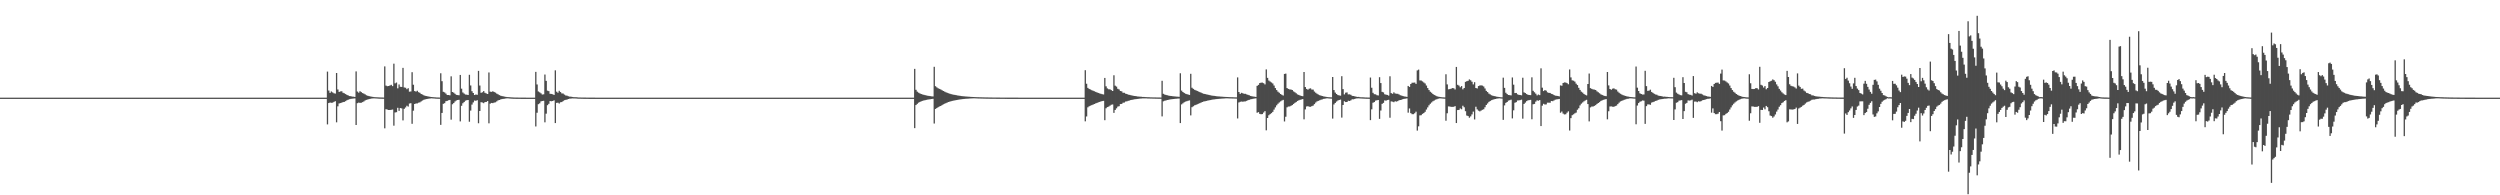 <?xml version="1.0" encoding="UTF-8"?>
<svg xmlns="http://www.w3.org/2000/svg" width="1920" height="150">
  <path d="M0 75.000h1v1.000H0zM1 75.000h1v1.000H1zM2 75.000h1v1.000H2zM3 75.000h1v1.000H3zM4 75.000h1v1.000H4zM5 75.000h1v1.000H5zM6 75.000h1v1.000H6zM7 75.000h1v1.000H7zM8 75.000h1v1.000H8zM9 75.000h1v1.000H9zM10 75.000h1v1.000H10zM11 75.000h1v1.000H11zM12 75.000h1v1.000H12zM13 75.000h1v1.000H13zM14 75.000h1v1.000H14zM15 75.000h1v1.000H15zM16 75.000h1v1.000H16zM17 75.000h1v1.000H17zM18 75.000h1v1.000H18zM19 75.000h1v1.000H19zM20 75.000h1v1.000H20zM21 75.000h1v1.000H21zM22 75.000h1v1.000H22zM23 75.000h1v1.000H23zM24 75.000h1v1.000H24zM25 75.000h1v1.000H25zM26 75.000h1v1.000H26zM27 75.000h1v1.000H27zM28 75.000h1v1.000H28zM29 75.000h1v1.000H29zM30 75.000h1v1.000H30zM31 75.000h1v1.000H31zM32 75.000h1v1.000H32zM33 75.000h1v1.000H33zM34 75.000h1v1.000H34zM35 75.000h1v1.000H35zM36 75.000h1v1.000H36zM37 75.000h1v1.000H37zM38 75.000h1v1.000H38zM39 75.000h1v1.000H39zM40 75.000h1v1.000H40zM41 75.000h1v1.000H41zM42 75.000h1v1.000H42zM43 75.000h1v1.000H43zM44 75.000h1v1.000H44zM45 75.000h1v1.000H45zM46 75.000h1v1.000H46zM47 75.000h1v1.000H47zM48 75.000h1v1.000H48zM49 75.000h1v1.000H49zM50 75.000h1v1.000H50zM51 75.000h1v1.000H51zM52 75.000h1v1.000H52zM53 75.000h1v1.000H53zM54 75.000h1v1.000H54zM55 75.000h1v1.000H55zM56 75.000h1v1.000H56zM57 75.000h1v1.000H57zM58 75.000h1v1.000H58zM59 75.000h1v1.000H59zM60 75.000h1v1.000H60zM61 75.000h1v1.000H61zM62 75.000h1v1.000H62zM63 75.000h1v1.000H63zM64 75.000h1v1.000H64zM65 75.000h1v1.000H65zM66 75.000h1v1.000H66zM67 75.000h1v1.000H67zM68 75.000h1v1.000H68zM69 75.000h1v1.000H69zM70 75.000h1v1.000H70zM71 75.000h1v1.000H71zM72 75.000h1v1.000H72zM73 75.000h1v1.000H73zM74 75.000h1v1.000H74zM75 75.000h1v1.000H75zM76 75.000h1v1.000H76zM77 75.000h1v1.000H77zM78 75.000h1v1.000H78zM79 75.000h1v1.000H79zM80 75.000h1v1.000H80zM81 75.000h1v1.000H81zM82 75.000h1v1.000H82zM83 75.000h1v1.000H83zM84 75.000h1v1.000H84zM85 75.000h1v1.000H85zM86 75.000h1v1.000H86zM87 75.000h1v1.000H87zM88 75.000h1v1.000H88zM89 75.000h1v1.000H89zM90 75.000h1v1.000H90zM91 75.000h1v1.000H91zM92 75.000h1v1.000H92zM93 75.000h1v1.000H93zM94 75.000h1v1.000H94zM95 75.000h1v1.000H95zM96 75.000h1v1.000H96zM97 75.000h1v1.000H97zM98 75.000h1v1.000H98zM99 75.000h1v1.000H99zM100 75.000h1v1.000H100zM101 75.000h1v1.000H101zM102 75.000h1v1.000H102zM103 75.000h1v1.000H103zM104 75.000h1v1.000H104zM105 75.000h1v1.000H105zM106 75.000h1v1.000H106zM107 75.000h1v1.000H107zM108 75.000h1v1.000H108zM109 75.000h1v1.000H109zM110 75.000h1v1.000H110zM111 75.000h1v1.000H111zM112 75.000h1v1.000H112zM113 75.000h1v1.000H113zM114 75.000h1v1.000H114zM115 75.000h1v1.000H115zM116 75.000h1v1.000H116zM117 75.000h1v1.000H117zM118 75.000h1v1.000H118zM119 75.000h1v1.000H119zM120 75.000h1v1.000H120zM121 75.000h1v1.000H121zM122 75.000h1v1.000H122zM123 75.000h1v1.000H123zM124 75.000h1v1.000H124zM125 75.000h1v1.000H125zM126 75.000h1v1.000H126zM127 75.000h1v1.000H127zM128 75.000h1v1.000H128zM129 75.000h1v1.000H129zM130 75.000h1v1.000H130zM131 75.000h1v1.000H131zM132 75.000h1v1.000H132zM133 75.000h1v1.000H133zM134 75.000h1v1.000H134zM135 75.000h1v1.000H135zM136 75.000h1v1.000H136zM137 75.000h1v1.000H137zM138 75.000h1v1.000H138zM139 75.000h1v1.000H139zM140 75.000h1v1.000H140zM141 75.000h1v1.000H141zM142 75.000h1v1.000H142zM143 75.000h1v1.000H143zM144 75.000h1v1.000H144zM145 75.000h1v1.000H145zM146 75.000h1v1.000H146zM147 75.000h1v1.000H147zM148 75.000h1v1.000H148zM149 75.000h1v1.000H149zM150 75.000h1v1.000H150zM151 75.000h1v1.000H151zM152 75.000h1v1.000H152zM153 75.000h1v1.000H153zM154 75.000h1v1.000H154zM155 75.000h1v1.000H155zM156 75.000h1v1.000H156zM157 75.000h1v1.000H157zM158 75.000h1v1.000H158zM159 75.000h1v1.000H159zM160 75.000h1v1.000H160zM161 75.000h1v1.000H161zM162 75.000h1v1.000H162zM163 75.000h1v1.000H163zM164 75.000h1v1.000H164zM165 75.000h1v1.000H165zM166 75.000h1v1.000H166zM167 75.000h1v1.000H167zM168 75.000h1v1.000H168zM169 75.000h1v1.000H169zM170 75.000h1v1.000H170zM171 75.000h1v1.000H171zM172 75.000h1v1.000H172zM173 75.000h1v1.000H173zM174 75.000h1v1.000H174zM175 75.000h1v1.000H175zM176 75.000h1v1.000H176zM177 75.000h1v1.000H177zM178 75.000h1v1.000H178zM179 75.000h1v1.000H179zM180 75.000h1v1.000H180zM181 75.000h1v1.000H181zM182 75.000h1v1.000H182zM183 75.000h1v1.000H183zM184 75.000h1v1.000H184zM185 75.000h1v1.000H185zM186 75.000h1v1.000H186zM187 75.000h1v1.000H187zM188 75.000h1v1.000H188zM189 75.000h1v1.000H189zM190 75.000h1v1.000H190zM191 75.000h1v1.000H191zM192 75.000h1v1.000H192zM193 75.000h1v1.000H193zM194 75.000h1v1.000H194zM195 75.000h1v1.000H195zM196 75.000h1v1.000H196zM197 75.000h1v1.000H197zM198 75.000h1v1.000H198zM199 75.000h1v1.000H199zM200 75.000h1v1.000H200zM201 75.000h1v1.000H201zM202 75.000h1v1.000H202zM203 75.000h1v1.000H203zM204 75.000h1v1.000H204zM205 75.000h1v1.000H205zM206 75.000h1v1.000H206zM207 75.000h1v1.000H207zM208 75.000h1v1.000H208zM209 75.000h1v1.000H209zM210 75.000h1v1.000H210zM211 75.000h1v1.000H211zM212 75.000h1v1.000H212zM213 75.000h1v1.000H213zM214 75.000h1v1.000H214zM215 75.000h1v1.000H215zM216 75.000h1v1.000H216zM217 75.000h1v1.000H217zM218 75.000h1v1.000H218zM219 75.000h1v1.000H219zM220 75.000h1v1.000H220zM221 75.000h1v1.000H221zM222 75.000h1v1.000H222zM223 75.000h1v1.000H223zM224 75.000h1v1.000H224zM225 75.000h1v1.000H225zM226 75.000h1v1.000H226zM227 75.000h1v1.000H227zM228 75.000h1v1.000H228zM229 75.000h1v1.000H229zM230 75.000h1v1.000H230zM231 75.000h1v1.000H231zM232 75.000h1v1.000H232zM233 75.000h1v1.000H233zM234 75.000h1v1.000H234zM235 75.000h1v1.000H235zM236 75.000h1v1.000H236zM237 75.000h1v1.000H237zM238 75.000h1v1.000H238zM239 75.000h1v1.000H239zM240 75.000h1v1.000H240zM241 75.000h1v1.000H241zM242 75.000h1v1.000H242zM243 75.000h1v1.000H243zM244 75.000h1v1.000H244zM245 75.000h1v1.000H245zM246 75.000h1v1.000H246zM247 75.000h1v1.000H247zM248 75.000h1v1.000H248zM249 75.000h1v1.000H249zM250 75.000h1v1.000H250zM251 55.012h1v40.540H251zM252 69.530h1v9.642H252zM253 71.331h1v7.389H253zM254 70.238h1v8.701H254zM255 70.945h1v7.879H255zM256 71.651h1v6.606H256zM257 71.862h1v5.852H257zM258 56.039h1v37.887H258zM259 68.713h1v12.933H259zM260 70.605h1v8.862H260zM261 70.194h1v8.972H261zM262 70.092h1v8.775H262zM263 71.277h1v7.135H263zM264 71.686h1v6.563H264zM265 72.224h1v5.443H265zM266 72.915h1v4.029H266zM267 73.308h1v3.224H267zM268 73.762h1v2.427H268zM269 73.888h1v2.058H269zM270 74.168h1v1.610H270zM271 74.236h1v1.421H271zM272 74.469h1v1.084H272zM273 54.841h1v41.147H273zM274 70.291h1v8.961H274zM275 71.148h1v7.637H275zM276 70.031h1v8.978H276zM277 70.765h1v8.128H277zM278 71.453h1v6.985H278zM279 71.934h1v5.927H279zM280 72.506h1v4.581H280zM281 73.169h1v3.508H281zM282 73.584h1v2.821H282zM283 73.818h1v2.246H283zM284 74.065h1v1.822H284zM285 74.237h1v1.460H285zM286 74.467h1v1.126H286zM287 74.579h1v1.000H287zM288 74.635h1v1.000H288zM289 74.692h1v1.000H289zM290 74.765h1v1.000H290zM291 74.812h1v1.000H291zM292 74.842h1v1.000H292zM293 74.873h1v1.000H293zM294 74.892h1v1.000H294zM295 51.003h1v47.553H295zM296 65.722h1v18.159H296zM297 66.190h1v17.967H297zM298 66.066h1v18.413H298zM299 65.645h1v18.831H299zM300 65.116h1v19.225H300zM301 66.132h1v18.008H301zM302 48.906h1v47.624H302zM303 63.975h1v22.401H303zM304 63.405h1v22.761H304zM305 67.864h1v14.903H305zM306 64.894h1v20.255H306zM307 66.678h1v16.338H307zM308 66.745h1v16.497H308zM309 52.147h1v40.331H309zM310 67.153h1v16.423H310zM311 67.384h1v15.145H311zM312 68.483h1v12.711H312zM313 67.735h1v14.124H313zM314 70.407h1v9.119H314zM315 70.270h1v8.972H315zM316 55.445h1v39.634H316zM317 65.099h1v19.890H317zM318 69.946h1v9.940H318zM319 70.356h1v9.086H319zM320 69.672h1v9.727H320zM321 70.819h1v8.031H321zM322 71.263h1v7.334H322zM323 72.196h1v5.665H323zM324 72.580h1v4.613H324zM325 73.158h1v3.499H325zM326 73.573h1v2.766H326zM327 73.782h1v2.320H327zM328 74.007h1v1.945H328zM329 74.197h1v1.529H329zM330 74.382h1v1.246H330zM331 74.498h1v1.000H331zM332 74.614h1v1.000H332zM333 74.685h1v1.000H333zM334 74.773h1v1.000H334zM335 74.835h1v1.000H335zM336 74.872h1v1.000H336zM337 74.895h1v1.000H337zM338 56.277h1v39.627H338zM339 62.379h1v24.377H339zM340 70.489h1v9.216H340zM341 70.971h1v8.270H341zM342 71.903h1v5.809H342zM343 72.979h1v4.468H343zM344 72.969h1v4.046H344zM345 73.239h1v3.529H345zM346 58.609h1v33.290H346zM347 70.640h1v9.449H347zM348 71.167h1v7.971H348zM349 72.023h1v5.920H349zM350 72.874h1v4.279H350zM351 73.022h1v3.798H351zM352 73.147h1v3.509H352zM353 57.547h1v35.697H353zM354 68.102h1v13.144H354zM355 71.033h1v8.293H355zM356 71.872h1v6.507H356zM357 72.593h1v4.707H357zM358 72.726h1v4.235H358zM359 72.960h1v3.819H359zM360 57.462h1v36.005H360zM361 65.624h1v19.294H361zM362 70.022h1v10.291H362zM363 71.421h1v7.218H363zM364 72.954h1v4.243H364zM365 72.563h1v4.858H365zM366 72.808h1v4.141H366zM367 54.429h1v40.255H367zM368 65.701h1v19.540H368zM369 71.275h1v7.232H369zM370 70.835h1v7.932H370zM371 69.930h1v9.332H371zM372 71.289h1v7.085H372zM373 71.763h1v6.534H373zM374 72.208h1v5.415H374zM375 55.635h1v39.072H375zM376 70.421h1v9.213H376zM377 70.555h1v8.516H377zM378 70.100h1v9.103H378zM379 70.617h1v8.180H379zM380 71.141h1v7.466H380zM381 71.900h1v5.990H381zM382 72.401h1v4.716H382zM383 73.051h1v3.757H383zM384 73.490h1v2.875H384zM385 73.783h1v2.299H385zM386 73.984h1v1.952H386zM387 74.195h1v1.615H387zM388 74.394h1v1.204H388zM389 74.529h1v1.000H389zM390 74.591h1v1.000H390zM391 74.672h1v1.000H391zM392 74.774h1v1.000H392zM393 74.826h1v1.000H393zM394 74.860h1v1.000H394zM395 74.895h1v1.000H395zM396 74.912h1v1.000H396zM397 74.925h1v1.000H397zM398 74.942h1v1.000H398zM399 74.949h1v1.000H399zM400 74.962h1v1.000H400zM401 74.968h1v1.000H401zM402 74.974h1v1.000H402zM403 74.979h1v1.000H403zM404 74.984h1v1.000H404zM405 74.987h1v1.000H405zM406 74.990h1v1.000H406zM407 74.992h1v1.000H407zM408 74.994h1v1.000H408zM409 74.994h1v1.000H409zM410 74.996h1v1.000H410zM411 55.179h1v41.956H411zM412 64.894h1v21.684H412zM413 70.257h1v9.776H413zM414 70.925h1v8.432H414zM415 71.681h1v6.169H415zM416 72.592h1v4.993H416zM417 72.455h1v4.979H417zM418 57.233h1v36.705H418zM419 62.102h1v25.169H419zM420 69.631h1v11.148H420zM421 69.991h1v9.740H421zM422 72.041h1v5.594H422zM423 72.148h1v5.631H423zM424 72.391h1v5.200H424zM425 72.933h1v4.099H425zM426 54.019h1v40.505H426zM427 70.412h1v8.567H427zM428 71.209h1v7.631H428zM429 69.719h1v9.815H429zM430 70.718h1v7.846H430zM431 71.706h1v6.691H431zM432 71.854h1v5.839H432zM433 72.677h1v4.285H433zM434 73.327h1v3.371H434zM435 73.489h1v2.993H435zM436 73.912h1v2.113H436zM437 74.205h1v1.576H437zM438 74.254h1v1.474H438zM439 74.424h1v1.128H439zM440 74.606h1v1.000H440zM441 74.630h1v1.000H441zM442 74.670h1v1.000H442zM443 74.776h1v1.000H443zM444 74.830h1v1.000H444zM445 74.840h1v1.000H445zM446 74.881h1v1.000H446zM447 74.904h1v1.000H447zM448 74.908h1v1.000H448zM449 74.929h1v1.000H449zM450 74.939h1v1.000H450zM451 74.947h1v1.000H451zM452 74.960h1v1.000H452zM453 74.968h1v1.000H453zM454 74.972h1v1.000H454zM455 74.979h1v1.000H455zM456 74.983h1v1.000H456zM457 74.986h1v1.000H457zM458 74.989h1v1.000H458zM459 74.992h1v1.000H459zM460 74.993h1v1.000H460zM461 74.994h1v1.000H461zM462 74.995h1v1.000H462zM463 74.996h1v1.000H463zM464 74.997h1v1.000H464zM465 74.998h1v1.000H465zM466 74.998h1v1.000H466zM467 74.998h1v1.000H467zM468 74.999h1v1.000H468zM469 74.999h1v1.000H469zM470 74.999h1v1.000H470zM471 74.999h1v1.000H471zM472 75.000h1v1.000H472zM473 75.000h1v1.000H473zM474 75.000h1v1.000H474zM475 75.000h1v1.000H475zM476 75.000h1v1.000H476zM477 75.000h1v1.000H477zM478 75.000h1v1.000H478zM479 75.000h1v1.000H479zM480 75.000h1v1.000H480zM481 75.000h1v1.000H481zM482 75.000h1v1.000H482zM483 75.000h1v1.000H483zM484 75.000h1v1.000H484zM485 75.000h1v1.000H485zM486 75.000h1v1.000H486zM487 75.000h1v1.000H487zM488 75.000h1v1.000H488zM489 75.000h1v1.000H489zM490 75.000h1v1.000H490zM491 75.000h1v1.000H491zM492 75.000h1v1.000H492zM493 75.000h1v1.000H493zM494 75.000h1v1.000H494zM495 75.000h1v1.000H495zM496 75.000h1v1.000H496zM497 75.000h1v1.000H497zM498 75.000h1v1.000H498zM499 75.000h1v1.000H499zM500 75.000h1v1.000H500zM501 75.000h1v1.000H501zM502 75.000h1v1.000H502zM503 75.000h1v1.000H503zM504 75.000h1v1.000H504zM505 75.000h1v1.000H505zM506 75.000h1v1.000H506zM507 75.000h1v1.000H507zM508 75.000h1v1.000H508zM509 75.000h1v1.000H509zM510 75.000h1v1.000H510zM511 75.000h1v1.000H511zM512 75.000h1v1.000H512zM513 75.000h1v1.000H513zM514 75.000h1v1.000H514zM515 75.000h1v1.000H515zM516 75.000h1v1.000H516zM517 75.000h1v1.000H517zM518 75.000h1v1.000H518zM519 75.000h1v1.000H519zM520 75.000h1v1.000H520zM521 75.000h1v1.000H521zM522 75.000h1v1.000H522zM523 75.000h1v1.000H523zM524 75.000h1v1.000H524zM525 75.000h1v1.000H525zM526 75.000h1v1.000H526zM527 75.000h1v1.000H527zM528 75.000h1v1.000H528zM529 75.000h1v1.000H529zM530 75.000h1v1.000H530zM531 75.000h1v1.000H531zM532 75.000h1v1.000H532zM533 75.000h1v1.000H533zM534 75.000h1v1.000H534zM535 75.000h1v1.000H535zM536 75.000h1v1.000H536zM537 75.000h1v1.000H537zM538 75.000h1v1.000H538zM539 75.000h1v1.000H539zM540 75.000h1v1.000H540zM541 75.000h1v1.000H541zM542 75.000h1v1.000H542zM543 75.000h1v1.000H543zM544 75.000h1v1.000H544zM545 75.000h1v1.000H545zM546 75.000h1v1.000H546zM547 75.000h1v1.000H547zM548 75.000h1v1.000H548zM549 75.000h1v1.000H549zM550 75.000h1v1.000H550zM551 75.000h1v1.000H551zM552 75.000h1v1.000H552zM553 75.000h1v1.000H553zM554 75.000h1v1.000H554zM555 75.000h1v1.000H555zM556 75.000h1v1.000H556zM557 75.000h1v1.000H557zM558 75.000h1v1.000H558zM559 75.000h1v1.000H559zM560 75.000h1v1.000H560zM561 75.000h1v1.000H561zM562 75.000h1v1.000H562zM563 75.000h1v1.000H563zM564 75.000h1v1.000H564zM565 75.000h1v1.000H565zM566 75.000h1v1.000H566zM567 75.000h1v1.000H567zM568 75.000h1v1.000H568zM569 75.000h1v1.000H569zM570 75.000h1v1.000H570zM571 75.000h1v1.000H571zM572 75.000h1v1.000H572zM573 75.000h1v1.000H573zM574 75.000h1v1.000H574zM575 75.000h1v1.000H575zM576 75.000h1v1.000H576zM577 75.000h1v1.000H577zM578 75.000h1v1.000H578zM579 75.000h1v1.000H579zM580 75.000h1v1.000H580zM581 75.000h1v1.000H581zM582 75.000h1v1.000H582zM583 75.000h1v1.000H583zM584 75.000h1v1.000H584zM585 75.000h1v1.000H585zM586 75.000h1v1.000H586zM587 75.000h1v1.000H587zM588 75.000h1v1.000H588zM589 75.000h1v1.000H589zM590 75.000h1v1.000H590zM591 75.000h1v1.000H591zM592 75.000h1v1.000H592zM593 75.000h1v1.000H593zM594 75.000h1v1.000H594zM595 75.000h1v1.000H595zM596 75.000h1v1.000H596zM597 75.000h1v1.000H597zM598 75.000h1v1.000H598zM599 75.000h1v1.000H599zM600 75.000h1v1.000H600zM601 75.000h1v1.000H601zM602 75.000h1v1.000H602zM603 75.000h1v1.000H603zM604 75.000h1v1.000H604zM605 75.000h1v1.000H605zM606 75.000h1v1.000H606zM607 75.000h1v1.000H607zM608 75.000h1v1.000H608zM609 75.000h1v1.000H609zM610 75.000h1v1.000H610zM611 75.000h1v1.000H611zM612 75.000h1v1.000H612zM613 75.000h1v1.000H613zM614 75.000h1v1.000H614zM615 75.000h1v1.000H615zM616 75.000h1v1.000H616zM617 75.000h1v1.000H617zM618 75.000h1v1.000H618zM619 75.000h1v1.000H619zM620 75.000h1v1.000H620zM621 75.000h1v1.000H621zM622 75.000h1v1.000H622zM623 75.000h1v1.000H623zM624 75.000h1v1.000H624zM625 75.000h1v1.000H625zM626 75.000h1v1.000H626zM627 75.000h1v1.000H627zM628 75.000h1v1.000H628zM629 75.000h1v1.000H629zM630 75.000h1v1.000H630zM631 75.000h1v1.000H631zM632 75.000h1v1.000H632zM633 75.000h1v1.000H633zM634 75.000h1v1.000H634zM635 75.000h1v1.000H635zM636 75.000h1v1.000H636zM637 75.000h1v1.000H637zM638 75.000h1v1.000H638zM639 75.000h1v1.000H639zM640 75.000h1v1.000H640zM641 75.000h1v1.000H641zM642 75.000h1v1.000H642zM643 75.000h1v1.000H643zM644 75.000h1v1.000H644zM645 75.000h1v1.000H645zM646 75.000h1v1.000H646zM647 75.000h1v1.000H647zM648 75.000h1v1.000H648zM649 75.000h1v1.000H649zM650 75.000h1v1.000H650zM651 75.000h1v1.000H651zM652 75.000h1v1.000H652zM653 75.000h1v1.000H653zM654 75.000h1v1.000H654zM655 75.000h1v1.000H655zM656 75.000h1v1.000H656zM657 75.000h1v1.000H657zM658 75.000h1v1.000H658zM659 75.000h1v1.000H659zM660 75.000h1v1.000H660zM661 75.000h1v1.000H661zM662 75.000h1v1.000H662zM663 75.000h1v1.000H663zM664 75.000h1v1.000H664zM665 75.000h1v1.000H665zM666 75.000h1v1.000H666zM667 75.000h1v1.000H667zM668 75.000h1v1.000H668zM669 75.000h1v1.000H669zM670 75.000h1v1.000H670zM671 75.000h1v1.000H671zM672 75.000h1v1.000H672zM673 75.000h1v1.000H673zM674 75.000h1v1.000H674zM675 75.000h1v1.000H675zM676 75.000h1v1.000H676zM677 75.000h1v1.000H677zM678 75.000h1v1.000H678zM679 75.000h1v1.000H679zM680 75.000h1v1.000H680zM681 75.000h1v1.000H681zM682 75.000h1v1.000H682zM683 75.000h1v1.000H683zM684 75.000h1v1.000H684zM685 75.000h1v1.000H685zM686 75.000h1v1.000H686zM687 75.000h1v1.000H687zM688 75.000h1v1.000H688zM689 75.000h1v1.000H689zM690 75.000h1v1.000H690zM691 75.000h1v1.000H691zM692 75.000h1v1.000H692zM693 75.000h1v1.000H693zM694 75.000h1v1.000H694zM695 75.000h1v1.000H695zM696 75.000h1v1.000H696zM697 75.000h1v1.000H697zM698 75.000h1v1.000H698zM699 75.000h1v1.000H699zM700 75.000h1v1.000H700zM701 75.000h1v1.000H701zM702 52.867h1v45.559H702zM703 68.973h1v11.710H703zM704 70.408h1v9.308H704zM705 71.155h1v7.698H705zM706 71.713h1v6.565H706zM707 72.191h1v5.618H707zM708 72.532h1v4.939H708zM709 72.812h1v4.364H709zM710 73.067h1v3.865H710zM711 73.301h1v3.399H711zM712 73.502h1v2.998H712zM713 73.674h1v2.642H713zM714 73.837h1v2.339H714zM715 73.967h1v2.051H715zM716 74.102h1v1.799H716zM717 51.288h1v43.567H717zM718 66.176h1v17.491H718zM719 67.073h1v15.941H719zM720 67.771h1v14.544H720zM721 68.232h1v13.521H721zM722 68.642h1v12.745H722zM723 69.257h1v11.483H723zM724 69.866h1v10.272H724zM725 70.343h1v9.303H725zM726 70.875h1v8.343H726zM727 71.267h1v7.500H727zM728 71.637h1v6.724H728zM729 71.997h1v6.019H729zM730 72.289h1v5.438H730zM731 72.529h1v4.927H731zM732 72.735h1v4.550H732zM733 72.928h1v4.140H733zM734 73.125h1v3.750H734zM735 73.322h1v3.360H735zM736 73.498h1v3.011H736zM737 73.644h1v2.716H737zM738 73.780h1v2.453H738zM739 73.891h1v2.207H739zM740 73.996h1v2.000H740zM741 74.087h1v1.813H741zM742 74.162h1v1.660H742zM743 74.243h1v1.510H743zM744 74.315h1v1.371H744zM745 74.371h1v1.251H745zM746 74.437h1v1.125H746zM747 74.494h1v1.013H747zM748 74.540h1v1.000H748zM749 74.586h1v1.000H749zM750 74.630h1v1.000H750zM751 74.660h1v1.000H751zM752 74.687h1v1.000H752zM753 74.710h1v1.000H753zM754 74.739h1v1.000H754zM755 74.764h1v1.000H755zM756 74.786h1v1.000H756zM757 74.807h1v1.000H757zM758 74.825h1v1.000H758zM759 74.843h1v1.000H759zM760 74.860h1v1.000H760zM761 74.871h1v1.000H761zM762 74.883h1v1.000H762zM763 74.893h1v1.000H763zM764 74.902h1v1.000H764zM765 74.911h1v1.000H765zM766 74.920h1v1.000H766zM767 74.928h1v1.000H767zM768 74.935h1v1.000H768zM769 74.941h1v1.000H769zM770 74.947h1v1.000H770zM771 74.952h1v1.000H771zM772 74.956h1v1.000H772zM773 74.960h1v1.000H773zM774 74.963h1v1.000H774zM775 74.967h1v1.000H775zM776 74.970h1v1.000H776zM777 74.973h1v1.000H777zM778 74.976h1v1.000H778zM779 74.978h1v1.000H779zM780 74.980h1v1.000H780zM781 74.982h1v1.000H781zM782 74.984h1v1.000H782zM783 74.985h1v1.000H783zM784 74.987h1v1.000H784zM785 74.988h1v1.000H785zM786 74.989h1v1.000H786zM787 74.990h1v1.000H787zM788 74.991h1v1.000H788zM789 74.992h1v1.000H789zM790 74.993h1v1.000H790zM791 74.993h1v1.000H791zM792 74.994h1v1.000H792zM793 74.995h1v1.000H793zM794 74.995h1v1.000H794zM795 74.995h1v1.000H795zM796 74.996h1v1.000H796zM797 74.996h1v1.000H797zM798 74.997h1v1.000H798zM799 74.997h1v1.000H799zM800 74.997h1v1.000H800zM801 74.998h1v1.000H801zM802 74.998h1v1.000H802zM803 74.998h1v1.000H803zM804 74.998h1v1.000H804zM805 74.998h1v1.000H805zM806 74.998h1v1.000H806zM807 74.998h1v1.000H807zM808 74.999h1v1.000H808zM809 74.999h1v1.000H809zM810 74.999h1v1.000H810zM811 74.999h1v1.000H811zM812 74.999h1v1.000H812zM813 74.999h1v1.000H813zM814 74.999h1v1.000H814zM815 74.999h1v1.000H815zM816 74.999h1v1.000H816zM817 74.999h1v1.000H817zM818 75.000h1v1.000H818zM819 75.000h1v1.000H819zM820 75.000h1v1.000H820zM821 75.000h1v1.000H821zM822 75.000h1v1.000H822zM823 75.000h1v1.000H823zM824 75.000h1v1.000H824zM825 75.000h1v1.000H825zM826 75.000h1v1.000H826zM827 75.000h1v1.000H827zM828 75.000h1v1.000H828zM829 75.000h1v1.000H829zM830 75.000h1v1.000H830zM831 75.000h1v1.000H831zM832 75.000h1v1.000H832zM833 53.922h1v39.241H833zM834 64.303h1v25.137H834zM835 67.471h1v14.942H835zM836 68.310h1v13.284H836zM837 68.731h1v12.402H837zM838 69.258h1v11.475H838zM839 69.676h1v10.641H839zM840 70.101h1v9.764H840zM841 70.543h1v8.888H841zM842 70.968h1v8.064H842zM843 71.374h1v7.241H843zM844 71.744h1v6.520H844zM845 72.063h1v5.865H845zM846 72.358h1v5.279H846zM847 72.567h1v4.892H847zM848 59.830h1v32.486H848zM849 66.282h1v16.874H849zM850 67.893h1v14.356H850zM851 68.570h1v13.322H851zM852 68.631h1v12.511H852zM853 69.204h1v11.241H853zM854 69.886h1v10.325H854zM855 57.782h1v28.916H855zM856 65.783h1v18.647H856zM857 66.526h1v16.680H857zM858 68.206h1v13.639H858zM859 68.694h1v12.861H859zM860 69.889h1v10.058H860zM861 70.125h1v9.679H861zM862 71.206h1v7.673H862zM863 71.258h1v7.511H863zM864 71.951h1v6.006H864zM865 72.175h1v5.637H865zM866 72.681h1v4.719H866zM867 72.852h1v4.338H867zM868 73.103h1v3.699H868zM869 73.354h1v3.300H869zM870 73.555h1v2.913H870zM871 73.747h1v2.498H871zM872 73.848h1v2.278H872zM873 74.064h1v1.903H873zM874 74.126h1v1.764H874zM875 74.260h1v1.442H875zM876 74.288h1v1.388H876zM877 74.465h1v1.109H877zM878 74.470h1v1.082H878zM879 74.553h1v1.000H879zM880 74.579h1v1.000H880zM881 74.668h1v1.000H881zM882 74.672h1v1.000H882zM883 74.727h1v1.000H883zM884 74.745h1v1.000H884zM885 74.795h1v1.000H885zM886 74.801h1v1.000H886zM887 74.826h1v1.000H887zM888 74.844h1v1.000H888zM889 74.870h1v1.000H889zM890 74.876h1v1.000H890zM891 74.887h1v1.000H891zM892 62.039h1v27.358H892zM893 72.023h1v5.818H893zM894 72.600h1v4.744H894zM895 72.930h1v4.218H895zM896 73.167h1v3.648H896zM897 73.404h1v3.221H897zM898 73.610h1v2.800H898zM899 73.711h1v2.527H899zM900 73.898h1v2.223H900zM901 73.970h1v2.054H901zM902 74.086h1v1.810H902zM903 74.183h1v1.633H903zM904 74.265h1v1.453H904zM905 74.356h1v1.295H905zM906 56.285h1v38.247H906zM907 69.577h1v10.594H907zM908 70.640h1v8.723H908zM909 71.348h1v7.217H909zM910 71.975h1v6.077H910zM911 72.283h1v5.414H911zM912 72.619h1v4.752H912zM913 72.910h1v4.208H913zM914 56.692h1v31.957H914zM915 67.405h1v14.927H915zM916 68.254h1v13.370H916zM917 68.982h1v11.936H917zM918 69.384h1v11.140H918zM919 69.857h1v10.201H919zM920 70.280h1v9.367H920zM921 70.743h1v8.476H921zM922 71.194h1v7.549H922zM923 71.633h1v6.697H923zM924 72.040h1v5.904H924zM925 72.199h1v5.585H925zM926 72.500h1v5.004H926zM927 72.649h1v4.635H927zM928 72.903h1v4.144H928zM929 73.161h1v3.673H929zM930 73.364h1v3.277H930zM931 73.509h1v2.954H931zM932 73.641h1v2.688H932zM933 73.783h1v2.420H933zM934 73.928h1v2.143H934zM935 74.034h1v1.931H935zM936 74.099h1v1.783H936zM937 74.184h1v1.625H937zM938 74.261h1v1.471H938zM939 74.336h1v1.322H939zM940 74.402h1v1.198H940zM941 74.456h1v1.084H941zM942 74.511h1v1.000H942zM943 74.567h1v1.000H943zM944 74.612h1v1.000H944zM945 74.631h1v1.000H945zM946 74.671h1v1.000H946zM947 74.696h1v1.000H947zM948 74.726h1v1.000H948zM949 74.755h1v1.000H949zM950 59.440h1v31.540H950zM951 70.655h1v8.059H951zM952 72.088h1v6.088H952zM953 71.286h1v6.718H953zM954 71.652h1v6.488H954zM955 72.037h1v5.871H955zM956 72.026h1v5.838H956zM957 72.508h1v4.975H957zM958 72.837h1v4.074H958zM959 73.239h1v3.424H959zM960 73.697h1v2.582H960zM961 73.919h1v2.167H961zM962 74.138h1v1.710H962zM963 74.258h1v1.424H963zM964 74.450h1v1.089H964zM965 65.966h1v20.589H965zM966 65.176h1v20.929H966zM967 63.803h1v23.631H967zM968 63.487h1v24.248H968zM969 63.425h1v24.189H969zM970 63.887h1v22.538H970zM971 64.825h1v20.535H971zM972 53.298h1v46.801H972zM973 59.798h1v30.842H973zM974 61.828h1v26.684H974zM975 62.593h1v25.039H975zM976 63.338h1v23.538H976zM977 64.082h1v21.812H977zM978 65.683h1v18.484H978zM979 67.619h1v14.860H979zM980 69.164h1v11.755H980zM981 70.424h1v9.268H981zM982 71.242h1v7.428H982zM983 72.182h1v5.704H983zM984 72.809h1v4.415H984zM985 73.350h1v3.329H985zM986 56.791h1v36.478H986zM987 56.519h1v33.113H987zM988 67.628h1v14.786H988zM989 68.288h1v13.541H989zM990 68.642h1v13.144H990zM991 68.784h1v12.473H991zM992 69.095h1v11.606H992zM993 70.188h1v9.655H993zM994 70.880h1v8.126H994zM995 71.649h1v6.755H995zM996 72.492h1v5.040H996zM997 72.930h1v4.106H997zM998 73.349h1v3.310H998zM999 73.688h1v2.716H999zM1000 73.905h1v2.195H1000zM1001 55.311h1v36.312H1001zM1002 66.884h1v17.147H1002zM1003 68.317h1v13.469H1003zM1004 68.868h1v12.711H1004zM1005 68.103h1v13.867H1005zM1006 67.839h1v14.189H1006zM1007 68.772h1v12.717H1007zM1008 68.806h1v12.306H1008zM1009 70.280h1v9.669H1009zM1010 71.203h1v7.552H1010zM1011 71.992h1v5.892H1011zM1012 72.587h1v4.898H1012zM1013 73.128h1v3.922H1013zM1014 73.404h1v3.202H1014zM1015 73.732h1v2.598H1015zM1016 74.045h1v1.886H1016zM1017 74.195h1v1.607H1017zM1018 74.405h1v1.188H1018zM1019 74.524h1v1.000H1019zM1020 74.643h1v1.000H1020zM1021 74.707h1v1.000H1021zM1022 74.762h1v1.000H1022zM1023 59.134h1v31.966H1023zM1024 69.149h1v11.059H1024zM1025 71.136h1v7.893H1025zM1026 72.207h1v5.790H1026zM1027 73.019h1v4.176H1027zM1028 73.287h1v3.515H1028zM1029 73.456h1v3.033H1029zM1030 58.507h1v31.795H1030zM1031 68.458h1v12.165H1031zM1032 72.492h1v5.287H1032zM1033 71.159h1v7.248H1033zM1034 70.971h1v7.345H1034zM1035 72.484h1v4.865H1035zM1036 72.459h1v5.100H1036zM1037 72.796h1v4.256H1037zM1038 73.642h1v2.595H1038zM1039 73.750h1v2.523H1039zM1040 73.958h1v2.011H1040zM1041 74.255h1v1.378H1041zM1042 74.425h1v1.138H1042zM1043 74.416h1v1.079H1043zM1044 74.627h1v1.000H1044zM1045 74.699h1v1.000H1045zM1046 74.720h1v1.000H1046zM1047 74.768h1v1.000H1047zM1048 74.852h1v1.000H1048zM1049 74.872h1v1.000H1049zM1050 74.895h1v1.000H1050zM1051 74.921h1v1.000H1051zM1052 59.535h1v32.732H1052zM1053 67.362h1v16.594H1053zM1054 71.271h1v7.611H1054zM1055 72.324h1v6.076H1055zM1056 72.433h1v4.810H1056zM1057 73.090h1v3.893H1057zM1058 73.294h1v3.520H1058zM1059 59.307h1v31.989H1059zM1060 63.803h1v21.068H1060zM1061 70.558h1v9.190H1061zM1062 70.960h1v8.046H1062zM1063 72.389h1v4.742H1063zM1064 72.680h1v4.616H1064zM1065 72.919h1v3.936H1065zM1066 73.419h1v3.204H1066zM1067 58.548h1v31.863H1067zM1068 71.508h1v6.383H1068zM1069 72.019h1v6.039H1069zM1070 70.908h1v7.573H1070zM1071 71.803h1v5.970H1071zM1072 71.965h1v6.074H1072zM1073 72.049h1v5.607H1073zM1074 72.572h1v4.421H1074zM1075 73.183h1v3.630H1075zM1076 73.429h1v3.148H1076zM1077 73.791h1v2.274H1077zM1078 74.071h1v1.805H1078zM1079 74.190h1v1.586H1079zM1080 74.384h1v1.207H1080zM1081 65.979h1v20.561H1081zM1082 66.763h1v16.549H1082zM1083 64.523h1v22.342H1083zM1084 63.547h1v24.137H1084zM1085 63.472h1v24.222H1085zM1086 63.377h1v23.631H1086zM1087 64.397h1v21.354H1087zM1088 54.077h1v46.232H1088zM1089 53.455h1v43.554H1089zM1090 61.749h1v26.885H1090zM1091 61.843h1v26.652H1091zM1092 62.530h1v24.914H1092zM1093 63.330h1v23.529H1093zM1094 64.120h1v21.741H1094zM1095 65.716h1v18.415H1095zM1096 67.628h1v14.838H1096zM1097 69.183h1v11.728H1097zM1098 70.436h1v9.247H1098zM1099 71.230h1v7.446H1099zM1100 72.185h1v5.611H1100zM1101 72.902h1v4.323H1101zM1102 73.369h1v3.153H1102zM1103 73.858h1v2.355H1103zM1104 74.224h1v1.619H1104zM1105 74.385h1v1.185H1105zM1106 74.571h1v1.000H1106zM1107 74.689h1v1.000H1107zM1108 74.761h1v1.000H1108zM1109 74.820h1v1.000H1109zM1110 57.043h1v35.686H1110zM1111 64.831h1v22.149H1111zM1112 68.599h1v13.124H1112zM1113 68.413h1v13.385H1113zM1114 68.117h1v13.976H1114zM1115 67.632h1v14.442H1115zM1116 67.808h1v14.195H1116zM1117 68.706h1v12.789H1117zM1118 51.407h1v43.082H1118zM1119 65.107h1v19.410H1119zM1120 65.724h1v18.700H1120zM1121 67.018h1v16.303H1121zM1122 66.109h1v17.826H1122zM1123 68.606h1v12.603H1123zM1124 67.597h1v14.759H1124zM1125 62.899h1v22.515H1125zM1126 62.380h1v26.326H1126zM1127 62.057h1v27.080H1127zM1128 60.996h1v29.426H1128zM1129 61.655h1v27.761H1129zM1130 62.752h1v25.127H1130zM1131 64.840h1v20.873H1131zM1132 63.123h1v28.614H1132zM1133 67.587h1v14.379H1133zM1134 67.953h1v16.084H1134zM1135 66.086h1v18.896H1135zM1136 65.646h1v19.900H1136zM1137 65.557h1v19.380H1137zM1138 65.744h1v18.584H1138zM1139 66.429h1v17.475H1139zM1140 67.963h1v14.410H1140zM1141 69.789h1v10.795H1141zM1142 70.693h1v8.750H1142zM1143 71.897h1v6.361H1143zM1144 72.503h1v5.103H1144zM1145 73.181h1v3.781H1145zM1146 73.520h1v3.064H1146zM1147 73.761h1v2.487H1147zM1148 73.994h1v2.033H1148zM1149 74.257h1v1.520H1149zM1150 74.393h1v1.251H1150zM1151 74.538h1v1.000H1151zM1152 74.644h1v1.000H1152zM1153 74.735h1v1.000H1153zM1154 59.654h1v32.424H1154zM1155 67.463h1v13.507H1155zM1156 71.211h1v7.800H1156zM1157 72.254h1v6.077H1157zM1158 72.942h1v4.337H1158zM1159 73.073h1v3.903H1159zM1160 73.244h1v3.313H1160zM1161 59.518h1v31.418H1161zM1162 65.008h1v19.749H1162zM1163 71.458h1v7.425H1163zM1164 71.372h1v7.051H1164zM1165 72.436h1v4.741H1165zM1166 72.854h1v4.237H1166zM1167 72.972h1v3.908H1167zM1168 73.238h1v3.319H1168zM1169 59.688h1v31.450H1169zM1170 70.964h1v8.861H1170zM1171 71.458h1v7.328H1171zM1172 72.236h1v5.458H1172zM1173 72.825h1v4.219H1173zM1174 72.945h1v3.940H1174zM1175 73.082h1v3.636H1175zM1176 59.370h1v32.209H1176zM1177 69.733h1v10.348H1177zM1178 70.848h1v8.959H1178zM1179 71.925h1v6.095H1179zM1180 73.256h1v3.780H1180zM1181 72.621h1v4.734H1181zM1182 73.047h1v3.806H1182zM1183 52.497h1v44.320H1183zM1184 67.351h1v13.802H1184zM1185 69.949h1v9.786H1185zM1186 69.175h1v11.130H1186zM1187 69.653h1v10.530H1187zM1188 70.899h1v7.971H1188zM1189 71.321h1v7.510H1189zM1190 71.358h1v7.530H1190zM1191 72.091h1v5.487H1191zM1192 72.341h1v5.358H1192zM1193 73.036h1v4.118H1193zM1194 73.487h1v3.032H1194zM1195 73.592h1v2.766H1195zM1196 73.744h1v2.426H1196zM1197 74.048h1v1.956H1197zM1198 65.587h1v20.996H1198zM1199 65.857h1v19.816H1199zM1200 63.768h1v23.477H1200zM1201 63.299h1v24.627H1201zM1202 63.381h1v24.399H1202zM1203 63.831h1v22.674H1203zM1204 64.735h1v20.747H1204zM1205 53.350h1v46.902H1205zM1206 59.439h1v31.288H1206zM1207 61.692h1v26.777H1207zM1208 61.954h1v25.856H1208zM1209 62.687h1v24.338H1209zM1210 64.246h1v22.216H1210zM1211 65.347h1v18.928H1211zM1212 67.413h1v15.712H1212zM1213 69.085h1v11.873H1213zM1214 70.377h1v9.248H1214zM1215 71.136h1v7.563H1215zM1216 72.119h1v5.679H1216zM1217 72.794h1v4.360H1217zM1218 73.285h1v3.383H1218zM1219 64.521h1v15.377H1219zM1220 56.493h1v36.754H1220zM1221 67.686h1v14.785H1221zM1222 68.234h1v13.586H1222zM1223 68.665h1v13.157H1223zM1224 68.812h1v12.470H1224zM1225 69.136h1v11.604H1225zM1226 70.138h1v9.698H1226zM1227 70.877h1v8.241H1227zM1228 71.620h1v6.806H1228zM1229 72.470h1v5.049H1229zM1230 72.912h1v4.134H1230zM1231 73.347h1v3.320H1231zM1232 73.656h1v2.735H1232zM1233 73.906h1v2.195H1233zM1234 55.307h1v36.322H1234zM1235 65.583h1v19.855H1235zM1236 68.331h1v13.438H1236zM1237 68.909h1v12.786H1237zM1238 68.099h1v13.875H1238zM1239 67.830h1v14.208H1239zM1240 68.578h1v12.913H1240zM1241 68.813h1v12.294H1241zM1242 70.278h1v9.678H1242zM1243 71.206h1v7.633H1243zM1244 71.990h1v5.956H1244zM1245 72.524h1v4.960H1245zM1246 73.064h1v3.983H1246zM1247 73.402h1v3.207H1247zM1248 73.680h1v2.652H1248zM1249 74.048h1v1.904H1249zM1250 74.193h1v1.643H1250zM1251 74.407h1v1.185H1251zM1252 74.513h1v1.000H1252zM1253 74.623h1v1.000H1253zM1254 74.708h1v1.000H1254zM1255 74.756h1v1.000H1255zM1256 51.080h1v44.381H1256zM1257 67.318h1v13.738H1257zM1258 69.899h1v9.253H1258zM1259 71.697h1v6.445H1259zM1260 72.187h1v5.595H1260zM1261 72.605h1v4.536H1261zM1262 72.565h1v4.743H1262zM1263 54.367h1v40.776H1263zM1264 66.151h1v15.372H1264zM1265 69.810h1v10.356H1265zM1266 69.581h1v10.598H1266zM1267 68.875h1v11.588H1267zM1268 70.580h1v8.194H1268zM1269 71.342h1v7.070H1269zM1270 72.048h1v6.002H1270zM1271 72.562h1v4.938H1271zM1272 72.780h1v4.481H1272zM1273 73.421h1v3.293H1273zM1274 73.615h1v2.759H1274zM1275 73.720h1v2.503H1275zM1276 73.962h1v2.138H1276zM1277 74.220h1v1.712H1277zM1278 74.180h1v1.600H1278zM1279 74.345h1v1.422H1279zM1280 74.400h1v1.206H1280zM1281 74.492h1v1.049H1281zM1282 74.574h1v1.000H1282zM1283 74.606h1v1.000H1283zM1284 74.641h1v1.000H1284zM1285 59.750h1v32.431H1285zM1286 66.981h1v17.016H1286zM1287 71.122h1v7.772H1287zM1288 71.972h1v6.492H1288zM1289 72.552h1v4.752H1289zM1290 73.078h1v4.033H1290zM1291 73.191h1v3.729H1291zM1292 59.265h1v32.143H1292zM1293 63.757h1v21.602H1293zM1294 70.507h1v9.163H1294zM1295 70.874h1v8.129H1295zM1296 72.317h1v4.775H1296zM1297 72.706h1v4.570H1297zM1298 72.857h1v4.200H1298zM1299 73.380h1v3.190H1299zM1300 58.438h1v32.103H1300zM1301 71.556h1v6.496H1301zM1302 71.986h1v5.971H1302zM1303 70.898h1v7.583H1303zM1304 71.625h1v6.134H1304zM1305 71.950h1v6.090H1305zM1306 72.013h1v5.665H1306zM1307 72.555h1v4.445H1307zM1308 73.201h1v3.600H1308zM1309 73.407h1v3.157H1309zM1310 73.794h1v2.330H1310zM1311 74.068h1v1.817H1311zM1312 74.191h1v1.614H1312zM1313 74.383h1v1.213H1313zM1314 65.972h1v20.562H1314zM1315 66.768h1v16.490H1315zM1316 64.515h1v22.312H1316zM1317 63.659h1v24.029H1317zM1318 63.479h1v24.217H1318zM1319 63.379h1v23.911H1319zM1320 64.405h1v21.604H1320zM1321 56.516h1v36.578H1321zM1322 53.456h1v46.847H1322zM1323 61.746h1v26.886H1323zM1324 61.843h1v26.649H1324zM1325 62.529h1v24.918H1325zM1326 63.328h1v23.531H1326zM1327 64.115h1v21.749H1327zM1328 65.714h1v18.415H1328zM1329 67.624h1v14.841H1329zM1330 69.185h1v11.723H1330zM1331 70.435h1v9.249H1331zM1332 71.231h1v7.445H1332zM1333 72.188h1v5.685H1333zM1334 72.818h1v4.408H1334zM1335 73.369h1v3.304H1335zM1336 73.732h1v2.482H1336zM1337 74.071h1v1.772H1337zM1338 74.386h1v1.291H1338zM1339 74.515h1v1.000H1339zM1340 74.670h1v1.000H1340zM1341 74.760h1v1.000H1341zM1342 74.819h1v1.000H1342zM1343 57.041h1v35.688H1343zM1344 63.959h1v23.023H1344zM1345 68.291h1v13.432H1345zM1346 68.414h1v13.383H1346zM1347 68.307h1v13.784H1347zM1348 67.633h1v14.441H1348zM1349 67.808h1v14.196H1349zM1350 68.707h1v12.789H1350zM1351 51.322h1v42.993H1351zM1352 65.128h1v19.247H1352zM1353 65.695h1v18.797H1353zM1354 67.200h1v15.379H1354zM1355 66.121h1v17.828H1355zM1356 68.580h1v12.774H1356zM1357 67.565h1v14.776H1357zM1358 62.960h1v22.502H1358zM1359 62.397h1v26.347H1359zM1360 62.027h1v27.132H1360zM1361 60.994h1v29.446H1361zM1362 61.615h1v27.837H1362zM1363 62.748h1v25.153H1363zM1364 64.794h1v20.898H1364zM1365 66.296h1v17.842H1365zM1366 68.253h1v13.728H1366zM1367 69.548h1v11.257H1367zM1368 70.840h1v8.340H1368zM1369 71.781h1v6.784H1369zM1370 72.545h1v4.961H1370zM1371 73.017h1v3.949H1371zM1372 54.439h1v39.534H1372zM1373 59.139h1v34.088H1373zM1374 64.741h1v19.222H1374zM1375 65.895h1v18.162H1375zM1376 66.236h1v17.941H1376zM1377 66.446h1v17.556H1377zM1378 67.100h1v16.623H1378zM1379 68.011h1v14.617H1379zM1380 56.378h1v38.813H1380zM1381 65.749h1v17.555H1381zM1382 66.774h1v15.858H1382zM1383 68.199h1v13.871H1383zM1384 68.039h1v13.136H1384zM1385 69.548h1v11.037H1385zM1386 70.269h1v9.272H1386zM1387 71.337h1v7.362H1387zM1388 71.538h1v6.658H1388zM1389 72.178h1v5.698H1389zM1390 72.413h1v4.907H1390zM1391 73.196h1v3.462H1391zM1392 73.289h1v3.128H1392zM1393 73.658h1v2.792H1393zM1394 73.946h1v2.223H1394zM1395 74.095h1v1.872H1395zM1396 74.212h1v1.672H1396zM1397 74.222h1v1.472H1397zM1398 74.369h1v1.229H1398zM1399 74.445h1v1.086H1399zM1400 74.561h1v1.000H1400zM1401 74.622h1v1.000H1401zM1402 74.640h1v1.000H1402zM1403 74.695h1v1.000H1403zM1404 74.716h1v1.000H1404zM1405 74.760h1v1.000H1405zM1406 74.785h1v1.000H1406zM1407 74.820h1v1.000H1407zM1408 74.841h1v1.000H1408zM1409 74.848h1v1.000H1409zM1410 74.870h1v1.000H1410zM1411 74.890h1v1.000H1411zM1412 74.901h1v1.000H1412zM1413 74.910h1v1.000H1413zM1414 74.916h1v1.000H1414zM1415 74.931h1v1.000H1415zM1416 52.400h1v50.220H1416zM1417 60.626h1v26.529H1417zM1418 59.686h1v28.602H1418zM1419 61.925h1v24.237H1419zM1420 63.948h1v20.882H1420zM1421 66.483h1v16.755H1421zM1422 68.205h1v13.563H1422zM1423 64.030h1v26.470H1423zM1424 59.732h1v28.578H1424zM1425 66.121h1v18.296H1425zM1426 68.048h1v13.756H1426zM1427 69.206h1v11.894H1427zM1428 71.410h1v6.443H1428zM1429 71.895h1v5.938H1429zM1430 72.474h1v5.325H1430zM1431 64.234h1v24.182H1431zM1432 62.124h1v24.725H1432zM1433 64.361h1v21.695H1433zM1434 66.710h1v16.817H1434zM1435 68.765h1v11.700H1435zM1436 70.554h1v8.434H1436zM1437 71.992h1v5.769H1437zM1438 65.132h1v22.753H1438zM1439 61.345h1v28.432H1439zM1440 61.148h1v28.312H1440zM1441 62.522h1v24.532H1441zM1442 65.119h1v20.425H1442zM1443 68.090h1v14.078H1443zM1444 69.661h1v10.090H1444zM1445 71.434h1v6.677H1445zM1446 73.050h1v4.141H1446zM1447 73.323h1v3.326H1447zM1448 73.921h1v2.257H1448zM1449 74.467h1v1.025H1449zM1450 74.693h1v1.000H1450zM1451 74.601h1v1.000H1451zM1452 74.708h1v1.000H1452zM1453 62.153h1v30.284H1453zM1454 64.347h1v23.154H1454zM1455 64.285h1v23.110H1455zM1456 65.517h1v20.175H1456zM1457 67.322h1v15.059H1457zM1458 69.511h1v11.193H1458zM1459 70.755h1v8.352H1459zM1460 57.361h1v40.727H1460zM1461 59.085h1v34.160H1461zM1462 58.699h1v34.954H1462zM1463 58.820h1v33.978H1463zM1464 60.409h1v28.586H1464zM1465 63.621h1v23.099H1465zM1466 65.365h1v18.340H1466zM1467 56.889h1v36.910H1467zM1468 59.612h1v31.656H1468zM1469 60.275h1v31.218H1469zM1470 61.398h1v27.490H1470zM1471 62.914h1v24.456H1471zM1472 64.516h1v20.391H1472zM1473 66.829h1v15.873H1473zM1474 52.203h1v56.387H1474zM1475 62.423h1v24.493H1475zM1476 59.804h1v28.923H1476zM1477 61.678h1v25.458H1477zM1478 64.255h1v20.232H1478zM1479 67.042h1v15.725H1479zM1480 68.704h1v12.595H1480zM1481 69.545h1v11.488H1481zM1482 47.324h1v53.425H1482zM1483 61.668h1v27.389H1483zM1484 62.218h1v25.474H1484zM1485 63.888h1v21.360H1485zM1486 66.168h1v17.625H1486zM1487 68.421h1v13.477H1487zM1488 69.134h1v11.903H1488zM1489 69.510h1v11.070H1489zM1490 70.842h1v8.733H1490zM1491 71.874h1v6.284H1491zM1492 72.443h1v4.974H1492zM1493 73.022h1v3.920H1493zM1494 73.404h1v3.143H1494zM1495 73.681h1v2.611H1495zM1496 26.189h1v105.633H1496zM1497 32.948h1v82.252H1497zM1498 37.400h1v81.221H1498zM1499 38.063h1v78.448H1499zM1500 42.200h1v70.339H1500zM1501 46.795h1v57.468H1501zM1502 54.162h1v42.094H1502zM1503 58.085h1v33.687H1503zM1504 23.755h1v101.064H1504zM1505 34.999h1v81.080H1505zM1506 39.734h1v73.376H1506zM1507 44.389h1v62.365H1507zM1508 49.607h1v49.546H1508zM1509 56.681h1v36.137H1509zM1510 59.717h1v29.986H1510zM1511 16.327h1v132.814H1511zM1512 27.939h1v104.734H1512zM1513 27.170h1v100.646H1513zM1514 31.377h1v87.632H1514zM1515 37.430h1v77.723H1515zM1516 44.080h1v62.270H1516zM1517 50.461h1v48.273H1517zM1518 12.155h1v122.510H1518zM1519 25.506h1v100.779H1519zM1520 29.574h1v94.352H1520zM1521 35.885h1v80.600H1521zM1522 37.311h1v73.549H1522zM1523 44.888h1v61.049H1523zM1524 52.516h1v44.028H1524zM1525 57.967h1v33.695H1525zM1526 63.570h1v23.358H1526zM1527 66.656h1v16.566H1527zM1528 68.181h1v13.039H1528zM1529 69.874h1v9.681H1529zM1530 71.083h1v7.557H1530zM1531 72.130h1v5.769H1531zM1532 73.119h1v3.859H1532zM1533 55.765h1v38.179H1533zM1534 63.255h1v24.196H1534zM1535 63.380h1v22.571H1535zM1536 64.907h1v19.534H1536zM1537 66.234h1v16.639H1537zM1538 68.096h1v13.809H1538zM1539 69.227h1v11.987H1539zM1540 61.968h1v27.866H1540zM1541 63.034h1v21.272H1541zM1542 67.036h1v15.455H1542zM1543 68.157h1v13.856H1543zM1544 70.937h1v8.354H1544zM1545 71.544h1v6.874H1545zM1546 72.299h1v5.861H1546zM1547 66.452h1v21.587H1547zM1548 62.330h1v23.643H1548zM1549 63.087h1v23.469H1549zM1550 66.634h1v17.661H1550zM1551 67.215h1v15.102H1551zM1552 69.941h1v9.513H1552zM1553 71.402h1v7.027H1553zM1554 72.764h1v4.364H1554zM1555 60.529h1v29.840H1555zM1556 58.999h1v33.252H1556zM1557 58.550h1v32.358H1557zM1558 61.654h1v26.662H1558zM1559 65.133h1v19.739H1559zM1560 68.075h1v13.473H1560zM1561 70.029h1v9.648H1561zM1562 72.240h1v5.729H1562zM1563 73.131h1v3.907H1563zM1564 73.611h1v2.962H1564zM1565 74.079h1v1.790H1565zM1566 74.615h1v1.000H1566zM1567 74.519h1v1.000H1567zM1568 74.650h1v1.000H1568zM1569 61.196h1v32.503H1569zM1570 63.633h1v24.571H1570zM1571 63.262h1v25.440H1571zM1572 63.755h1v23.865H1572zM1573 65.043h1v20.235H1573zM1574 67.573h1v14.516H1574zM1575 69.642h1v10.463H1575zM1576 54.503h1v48.326H1576zM1577 54.060h1v41.189H1577zM1578 55.546h1v41.650H1578zM1579 55.656h1v41.637H1579zM1580 56.578h1v38.199H1580zM1581 59.201h1v30.917H1581zM1582 62.850h1v24.485H1582zM1583 64.771h1v19.473H1583zM1584 55.024h1v39.329H1584zM1585 57.783h1v35.274H1585zM1586 58.805h1v34.334H1586zM1587 60.110h1v30.020H1587zM1588 63.546h1v22.618H1588zM1589 66.056h1v17.359H1589zM1590 68.104h1v13.494H1590zM1591 61.236h1v32.326H1591zM1592 58.908h1v31.513H1592zM1593 58.874h1v31.608H1593zM1594 63.702h1v22.678H1594zM1595 66.142h1v17.753H1595zM1596 68.605h1v11.778H1596zM1597 70.576h1v8.680H1597zM1598 64.156h1v23.405H1598zM1599 61.763h1v25.125H1599zM1600 62.863h1v24.284H1600zM1601 66.189h1v18.662H1601zM1602 66.503h1v16.632H1602zM1603 69.238h1v10.659H1603zM1604 70.979h1v7.777H1604zM1605 72.158h1v5.366H1605zM1606 73.370h1v3.200H1606zM1607 73.721h1v2.627H1607zM1608 73.910h1v2.137H1608zM1609 74.057h1v1.881H1609zM1610 74.103h1v1.709H1610zM1611 74.342h1v1.261H1611zM1612 74.520h1v1.004H1612zM1613 74.696h1v1.000H1613zM1614 74.786h1v1.000H1614zM1615 74.818h1v1.000H1615zM1616 74.858h1v1.000H1616zM1617 74.858h1v1.000H1617zM1618 74.901h1v1.000H1618zM1619 74.944h1v1.000H1619zM1620 30.624h1v90.589H1620zM1621 54.671h1v48.670H1621zM1622 59.920h1v31.581H1622zM1623 63.592h1v23.411H1623zM1624 64.077h1v21.475H1624zM1625 65.444h1v17.573H1625zM1626 69.143h1v10.213H1626zM1627 35.776h1v82.981H1627zM1628 35.443h1v79.794H1628zM1629 58.492h1v32.756H1629zM1630 60.917h1v28.836H1630zM1631 65.350h1v19.235H1631zM1632 66.560h1v15.161H1632zM1633 69.017h1v10.091H1633zM1634 70.616h1v8.544H1634zM1635 28.199h1v95.981H1635zM1636 55.775h1v37.655H1636zM1637 61.318h1v29.176H1637zM1638 63.906h1v22.949H1638zM1639 64.549h1v21.009H1639zM1640 69.428h1v9.961H1640zM1641 70.056h1v9.399H1641zM1642 23.948h1v106.948H1642zM1643 50.182h1v50.432H1643zM1644 57.040h1v37.005H1644zM1645 62.148h1v25.715H1645zM1646 63.615h1v23.741H1646zM1647 68.075h1v11.986H1647zM1648 70.065h1v9.432H1648zM1649 52.001h1v47.821H1649zM1650 62.863h1v24.222H1650zM1651 62.707h1v24.238H1651zM1652 62.867h1v22.878H1652zM1653 64.760h1v18.699H1653zM1654 67.441h1v15.253H1654zM1655 68.896h1v12.617H1655zM1656 69.009h1v11.846H1656zM1657 69.762h1v10.601H1657zM1658 70.887h1v8.153H1658zM1659 71.753h1v6.472H1659zM1660 72.162h1v5.597H1660zM1661 72.664h1v4.528H1661zM1662 73.067h1v3.897H1662zM1663 73.266h1v3.420H1663zM1664 63.762h1v24.658H1664zM1665 61.997h1v25.059H1665zM1666 64.166h1v21.652H1666zM1667 66.526h1v17.237H1667zM1668 68.501h1v12.746H1668zM1669 70.170h1v8.684H1669zM1670 72.003h1v5.819H1670zM1671 65.540h1v22.679H1671zM1672 61.435h1v28.276H1672zM1673 60.724h1v29.319H1673zM1674 62.315h1v25.531H1674zM1675 64.671h1v20.605H1675zM1676 68.035h1v14.026H1676zM1677 69.601h1v9.973H1677zM1678 71.448h1v6.735H1678zM1679 73.087h1v4.189H1679zM1680 73.483h1v3.195H1680zM1681 73.961h1v2.250H1681zM1682 74.471h1v1.068H1682zM1683 74.671h1v1.000H1683zM1684 74.571h1v1.000H1684zM1685 74.696h1v1.000H1685zM1686 61.584h1v31.550H1686zM1687 63.943h1v24.211H1687zM1688 63.748h1v24.270H1688zM1689 64.429h1v21.814H1689zM1690 66.882h1v16.354H1690zM1691 69.010h1v12.101H1691zM1692 70.501h1v8.865H1692zM1693 57.512h1v40.168H1693zM1694 59.241h1v33.812H1694zM1695 58.885h1v34.519H1695zM1696 59.031h1v33.520H1696zM1697 60.575h1v28.895H1697zM1698 63.252h1v23.309H1698zM1699 65.362h1v18.543H1699zM1700 57.421h1v35.663H1700zM1701 59.970h1v30.896H1701zM1702 60.647h1v30.377H1702zM1703 61.784h1v27.698H1703zM1704 62.524h1v25.004H1704zM1705 64.814h1v19.969H1705zM1706 66.993h1v15.520H1706zM1707 58.338h1v44.788H1707zM1708 56.051h1v32.090H1708zM1709 62.129h1v24.527H1709zM1710 63.645h1v21.675H1710zM1711 65.699h1v17.752H1711zM1712 67.785h1v14.210H1712zM1713 69.303h1v11.395H1713zM1714 69.848h1v10.596H1714zM1715 70.493h1v9.150H1715zM1716 71.491h1v7.347H1716zM1717 72.378h1v5.341H1717zM1718 72.907h1v4.146H1718zM1719 73.243h1v3.399H1719zM1720 73.647h1v2.615H1720zM1721 73.865h1v2.199H1721zM1722 74.073h1v1.815H1722zM1723 74.351h1v1.257H1723zM1724 74.491h1v1.030H1724zM1725 74.624h1v1.000H1725zM1726 74.719h1v1.000H1726zM1727 74.801h1v1.000H1727zM1728 74.873h1v1.000H1728zM1729 37.041h1v89.325H1729zM1730 41.582h1v67.537H1730zM1731 42.377h1v70.320H1731zM1732 41.905h1v71.187H1732zM1733 43.560h1v65.603H1733zM1734 47.810h1v52.495H1734zM1735 54.154h1v41.891H1735zM1736 57.715h1v33.265H1736zM1737 35.500h1v80.719H1737zM1738 40.486h1v70.894H1738zM1739 42.207h1v69.818H1739zM1740 46.482h1v57.811H1740zM1741 54.587h1v40.424H1741zM1742 60.099h1v28.967H1742zM1743 64.302h1v20.988H1743zM1744 25.037h1v115.429H1744zM1745 34.815h1v87.694H1745zM1746 33.367h1v88.096H1746zM1747 34.015h1v86.392H1747zM1748 36.833h1v76.363H1748zM1749 44.345h1v61.215H1749zM1750 50.619h1v47.096H1750zM1751 33.885h1v82.103H1751zM1752 40.288h1v70.975H1752zM1753 41.952h1v69.720H1753zM1754 44.642h1v63.357H1754zM1755 46.307h1v56.430H1755zM1756 51.518h1v45.940H1756zM1757 56.521h1v35.771H1757zM1758 61.564h1v26.425H1758zM1759 65.720h1v18.758H1759zM1760 67.959h1v13.641H1760zM1761 69.639h1v10.408H1761zM1762 70.686h1v8.031H1762zM1763 71.775h1v6.201H1763zM1764 72.739h1v4.654H1764zM1765 73.248h1v3.413H1765zM1766 53.170h1v47.672H1766zM1767 57.053h1v36.774H1767zM1768 55.988h1v37.801H1768zM1769 55.564h1v37.614H1769zM1770 58.410h1v31.594H1770zM1771 61.482h1v25.298H1771zM1772 64.966h1v18.629H1772zM1773 66.945h1v14.686H1773zM1774 68.783h1v11.259H1774zM1775 70.228h1v8.865H1775zM1776 71.289h1v6.861H1776zM1777 71.880h1v5.822H1777zM1778 72.243h1v5.003H1778zM1779 72.799h1v4.123H1779zM1780 55.326h1v41.864H1780zM1781 57.773h1v34.112H1781zM1782 58.518h1v32.670H1782zM1783 57.658h1v33.570H1783zM1784 58.768h1v30.854H1784zM1785 61.119h1v25.964H1785zM1786 63.827h1v20.410H1786zM1787 65.662h1v17.023H1787zM1788 48.609h1v48.814H1788zM1789 48.081h1v56.319H1789zM1790 49.098h1v53.242H1790zM1791 53.432h1v43.752H1791zM1792 57.516h1v35.925H1792zM1793 62.158h1v26.596H1793zM1794 64.669h1v21.406H1794zM1795 66.271h1v17.728H1795zM1796 67.541h1v14.734H1796zM1797 68.821h1v12.511H1797zM1798 70.153h1v9.953H1798zM1799 70.833h1v8.127H1799zM1800 71.295h1v7.219H1800zM1801 71.757h1v6.698H1801zM1802 72.018h1v6.092H1802zM1803 72.336h1v5.284H1803zM1804 72.667h1v4.602H1804zM1805 72.922h1v4.198H1805zM1806 73.113h1v3.749H1806zM1807 73.297h1v3.391H1807zM1808 73.508h1v3.013H1808zM1809 73.623h1v2.733H1809zM1810 73.712h1v2.551H1810zM1811 73.851h1v2.299H1811zM1812 73.970h1v2.071H1812zM1813 74.047h1v1.896H1813zM1814 74.148h1v1.705H1814zM1815 74.235h1v1.527H1815zM1816 74.305h1v1.385H1816zM1817 63.282h1v26.103H1817zM1818 60.964h1v30.104H1818zM1819 60.240h1v30.306H1819zM1820 62.335h1v25.586H1820zM1821 65.250h1v20.545H1821zM1822 67.742h1v15.106H1822zM1823 69.254h1v11.532H1823zM1824 57.354h1v40.411H1824zM1825 57.071h1v38.450H1825zM1826 57.976h1v34.822H1826zM1827 61.576h1v26.567H1827zM1828 63.645h1v21.854H1828zM1829 66.089h1v17.017H1829zM1830 67.993h1v14.074H1830zM1831 69.665h1v10.337H1831zM1832 70.724h1v8.406H1832zM1833 71.181h1v7.552H1833zM1834 71.448h1v7.030H1834zM1835 71.950h1v6.016H1835zM1836 72.377h1v5.288H1836zM1837 72.694h1v4.734H1837zM1838 72.884h1v4.290H1838zM1839 46.360h1v58.676H1839zM1840 61.698h1v26.312H1840zM1841 63.362h1v21.670H1841zM1842 65.475h1v18.643H1842zM1843 67.765h1v15.909H1843zM1844 69.970h1v10.646H1844zM1845 70.114h1v9.903H1845zM1846 45.581h1v58.965H1846zM1847 56.846h1v34.900H1847zM1848 59.246h1v30.199H1848zM1849 62.378h1v26.366H1849zM1850 65.091h1v20.865H1850zM1851 66.990h1v16.560H1851zM1852 67.763h1v14.019H1852zM1853 69.073h1v12.041H1853zM1854 69.707h1v10.252H1854zM1855 70.866h1v7.890H1855zM1856 71.325h1v7.478H1856zM1857 71.950h1v6.451H1857zM1858 72.174h1v5.421H1858zM1859 72.416h1v4.755H1859zM1860 72.984h1v4.123H1860zM1861 73.339h1v3.515H1861zM1862 73.481h1v3.099H1862zM1863 73.606h1v2.822H1863zM1864 73.740h1v2.464H1864zM1865 73.902h1v2.133H1865zM1866 74.047h1v1.882H1866zM1867 74.157h1v1.659H1867zM1868 74.256h1v1.512H1868zM1869 74.351h1v1.324H1869zM1870 74.426h1v1.156H1870zM1871 74.491h1v1.029H1871zM1872 74.535h1v1.000H1872zM1873 74.593h1v1.000H1873zM1874 74.645h1v1.000H1874zM1875 74.672h1v1.000H1875zM1876 74.717h1v1.000H1876zM1877 74.751h1v1.000H1877zM1878 74.773h1v1.000H1878zM1879 74.802h1v1.000H1879zM1880 74.821h1v1.000H1880zM1881 74.839h1v1.000H1881zM1882 74.859h1v1.000H1882zM1883 74.874h1v1.000H1883zM1884 74.887h1v1.000H1884zM1885 74.901h1v1.000H1885zM1886 74.903h1v1.000H1886zM1887 74.922h1v1.000H1887zM1888 74.930h1v1.000H1888zM1889 74.937h1v1.000H1889zM1890 74.945h1v1.000H1890zM1891 74.948h1v1.000H1891zM1892 74.953h1v1.000H1892zM1893 74.960h1v1.000H1893zM1894 74.964h1v1.000H1894zM1895 74.968h1v1.000H1895zM1896 74.971h1v1.000H1896zM1897 74.973h1v1.000H1897zM1898 74.978h1v1.000H1898zM1899 74.979h1v1.000H1899zM1900 74.981h1v1.000H1900zM1901 74.984h1v1.000H1901zM1902 74.985h1v1.000H1902zM1903 74.986h1v1.000H1903zM1904 74.988h1v1.000H1904zM1905 74.989h1v1.000H1905zM1906 74.990h1v1.000H1906zM1907 74.991h1v1.000H1907zM1908 74.992h1v1.000H1908zM1909 74.993h1v1.000H1909zM1910 74.993h1v1.000H1910zM1911 74.994h1v1.000H1911zM1912 74.995h1v1.000H1912zM1913 74.996h1v1.000H1913zM1914 74.996h1v1.000H1914zM1915 74.996h1v1.000H1915zM1916 74.997h1v1.000H1916zM1917 74.997h1v1.000H1917zM1918 74.997h1v1.000H1918zM1919 74.998h1v1.000H1919z" fill="#4a4a4a"></path>
</svg>
